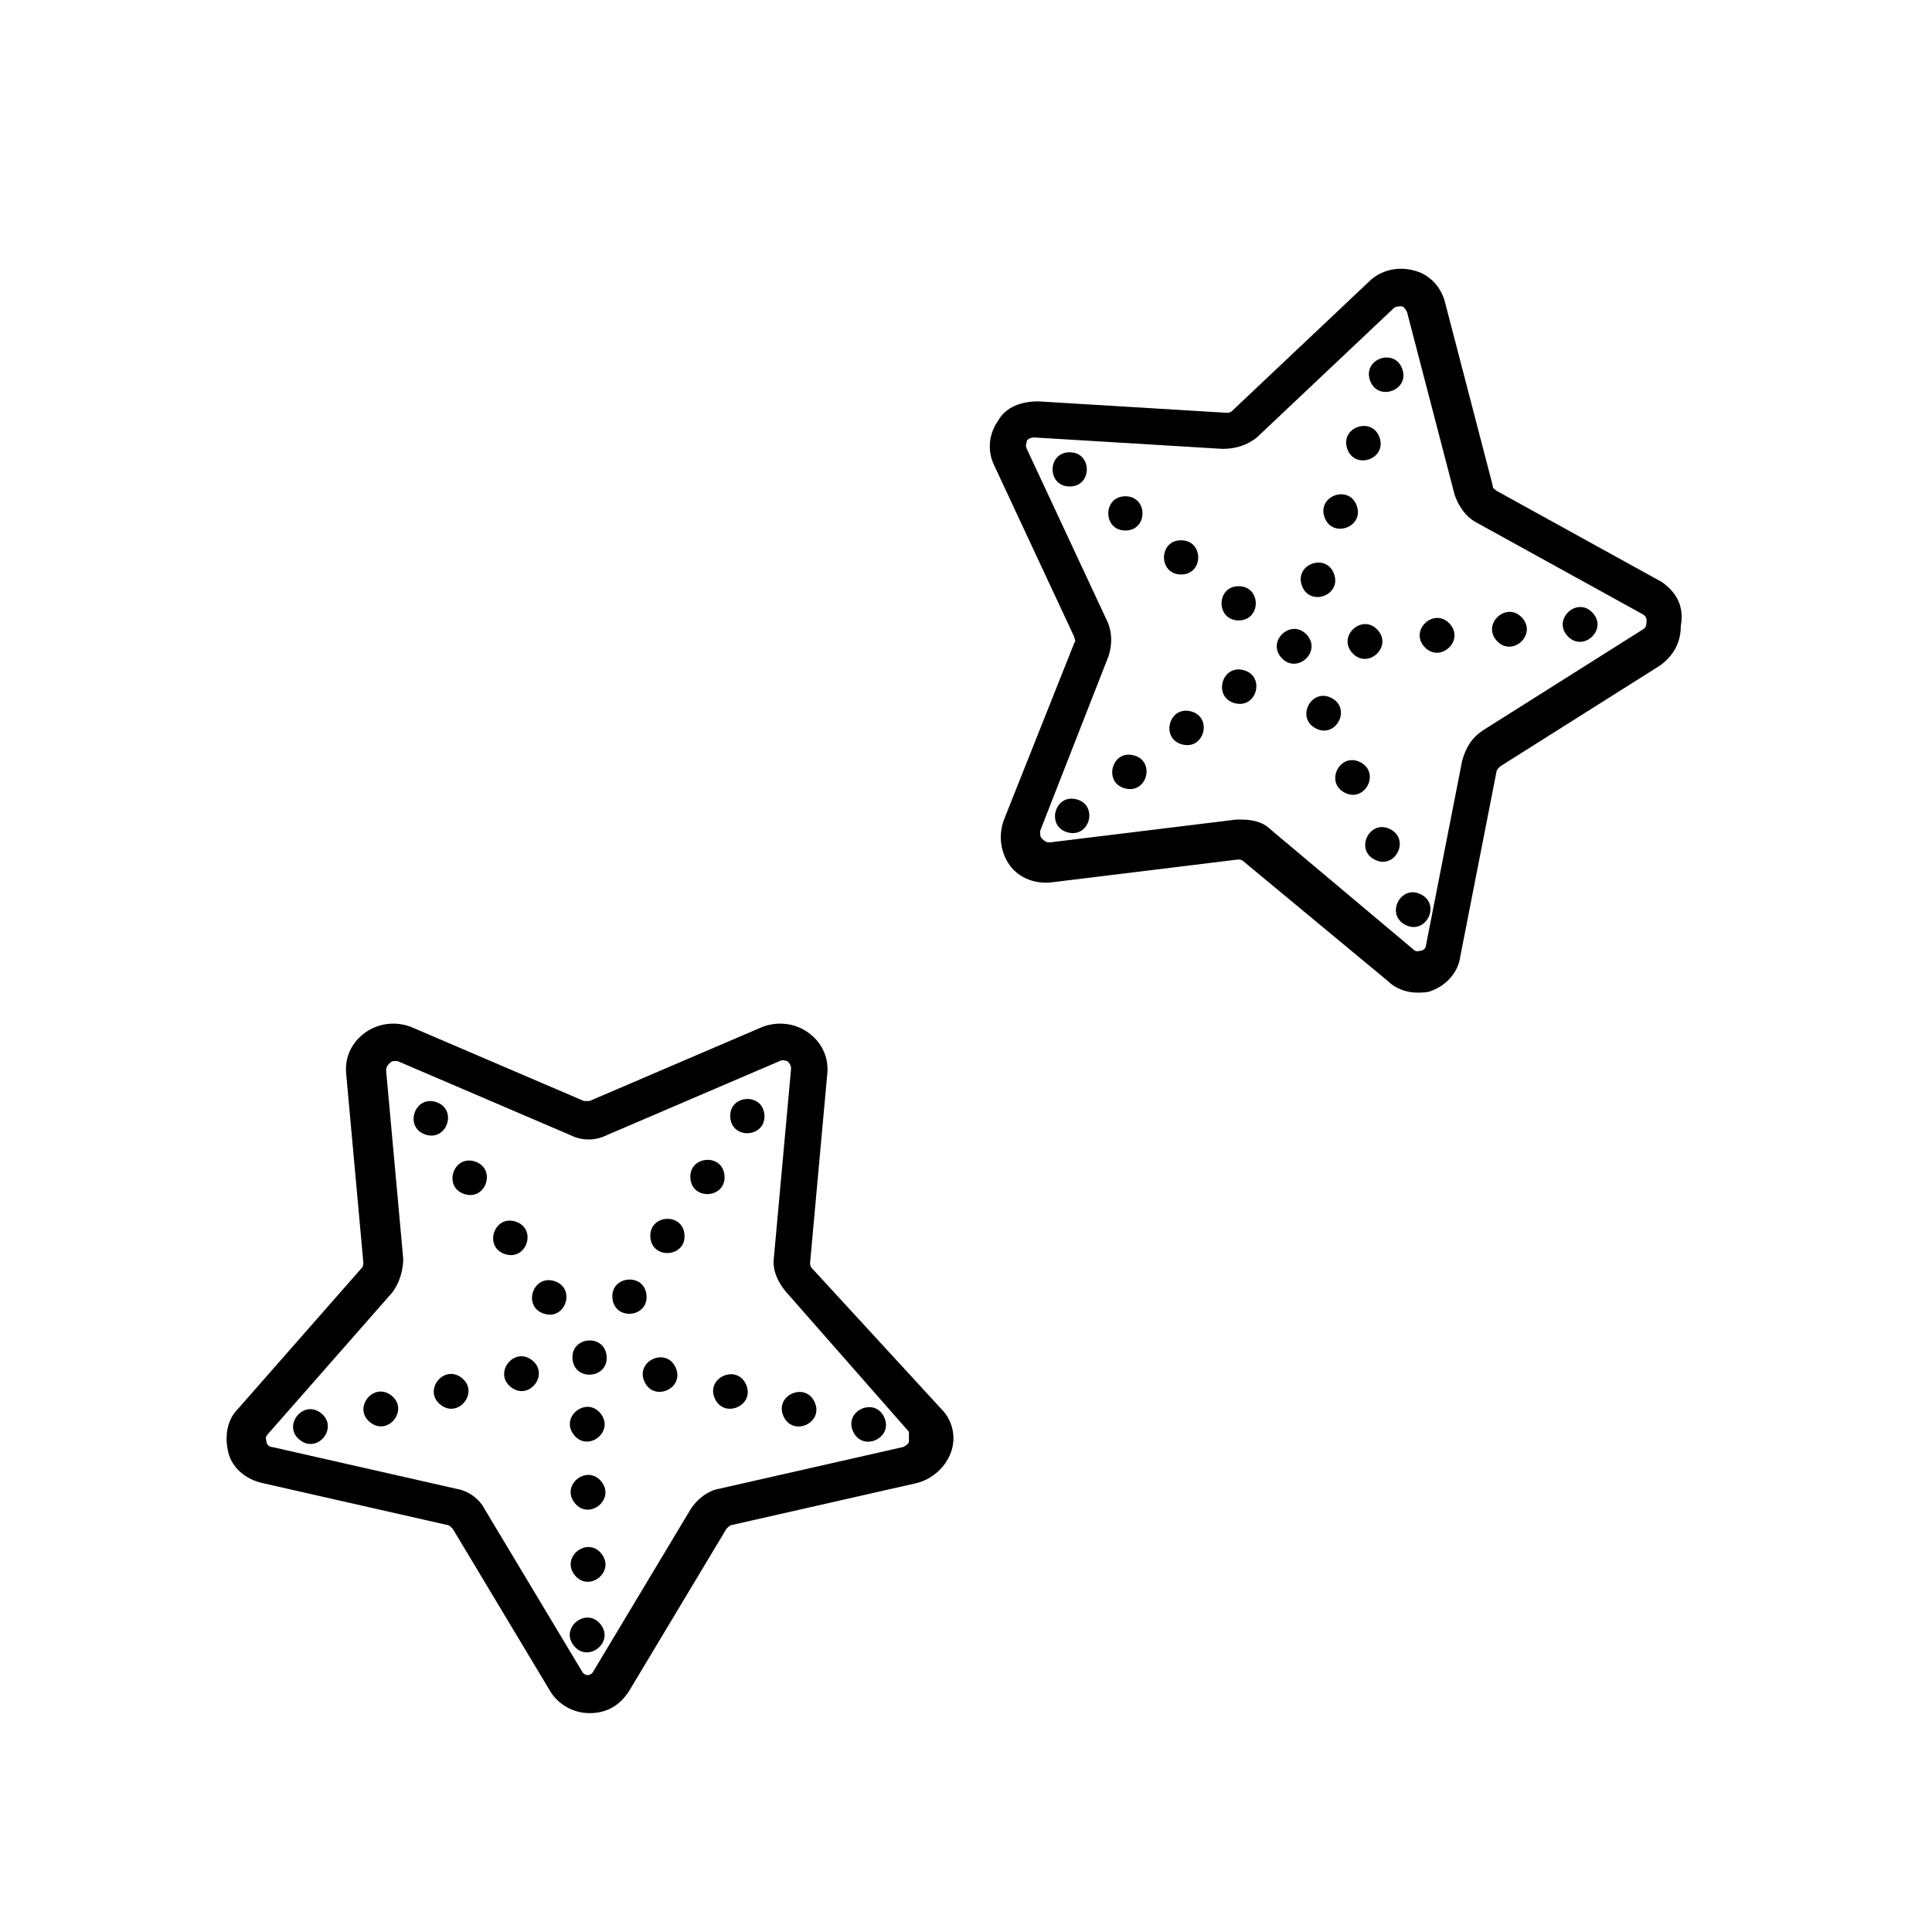 <?xml version="1.0" encoding="UTF-8"?>
<!-- Uploaded to: ICON Repo, www.iconrepo.com, Generator: ICON Repo Mixer Tools -->
<svg fill="#000000" width="800px" height="800px" version="1.1" viewBox="144 144 512 512" xmlns="http://www.w3.org/2000/svg">
 <g>
  <path d="m359.19 480.11c-0.504-0.504-0.504-1.008-0.504-1.512l4.535-49.879c0.504-4.535-1.512-8.566-5.039-11.082-3.527-2.519-8.062-3.023-12.09-1.512l-45.848 19.648h-1.512l-45.848-19.648c-4.031-1.512-8.566-1.008-12.09 1.512-3.527 2.519-5.543 6.551-5.039 11.082l4.535 49.879c0 0.504 0 1.008-0.504 1.512l-32.746 37.281c-3.023 3.023-3.527 7.559-2.519 11.586 1.008 4.031 4.535 7.055 9.07 8.062l48.871 11.082c0.504 0 1.008 0.504 1.512 1.008l25.695 42.824c2.016 3.527 6.047 6.047 10.578 6.047 4.535 0 8.062-2.016 10.578-6.047l25.695-42.824c0.504-0.504 1.008-1.008 1.512-1.008l48.871-11.082c4.031-1.008 7.559-4.031 9.07-8.062 1.512-4.031 0.504-8.566-2.519-11.586zm25.691 45.844c0 0.504-0.504 1.008-1.512 1.512l-48.867 11.086c-3.023 0.504-6.047 3.023-7.559 5.543l-25.695 42.824c-0.504 1.008-1.512 1.008-1.512 1.008s-1.008 0-1.512-1.008l-25.695-42.824c-1.512-3.023-4.535-5.039-7.559-5.543l-48.871-11.082c-1.008 0-1.512-1.008-1.512-1.512s-0.504-1.008 0.504-2.016l32.746-37.281c2.016-2.519 3.023-6.047 3.023-9.07l-4.535-49.879c0-1.008 0.504-1.512 1.008-2.016 0 0 0.504-0.504 1.008-0.504h1.008l45.848 19.648c3.023 1.512 6.551 1.512 9.574 0l45.848-19.648c1.008-0.504 1.512 0 2.016 0 0.504 0.504 1.008 1.008 1.008 2.016l-4.535 49.879c-0.504 3.527 1.008 6.551 3.023 9.07l32.746 37.281c0.004 1.508 0.004 2.012 0.004 2.516z"/>
  <path d="m304.76 503.37c0.531 6.023-8.504 6.82-9.035 0.797-0.531-6.023 8.504-6.82 9.035-0.797"/>
  <path d="m315.33 487.23c0.527 6.023-8.504 6.82-9.035 0.797-0.531-6.019 8.504-6.816 9.035-0.797"/>
  <path d="m325.39 471.14c0.531 6.023-8.5 6.82-9.031 0.797-0.531-6.019 8.5-6.816 9.031-0.797"/>
  <path d="m336 455.51c0.531 6.023-8.504 6.816-9.031 0.797-0.531-6.023 8.5-6.82 9.031-0.797"/>
  <path d="m346.57 439.38c0.531 6.023-8.504 6.82-9.031 0.797-0.531-6.023 8.5-6.816 9.031-0.797"/>
  <path d="m323.05 506.4c2.508 5.5-5.742 9.266-8.25 3.762-2.512-5.5 5.738-9.262 8.25-3.762"/>
  <path d="m341.7 510.88c2.508 5.5-5.742 9.266-8.25 3.766-2.512-5.504 5.738-9.266 8.25-3.766"/>
  <path d="m359.89 515.57c2.508 5.504-5.742 9.266-8.25 3.766-2.512-5.5 5.742-9.266 8.25-3.766"/>
  <path d="m378.33 519.6c2.512 5.5-5.742 9.266-8.25 3.766-2.508-5.5 5.742-9.266 8.25-3.766"/>
  <path d="m303.2 518.64c3.723 4.762-3.418 10.348-7.144 5.586-3.723-4.766 3.422-10.348 7.144-5.586"/>
  <path d="m303.41 536.68c3.723 4.762-3.422 10.348-7.144 5.586-3.727-4.766 3.418-10.352 7.144-5.586"/>
  <path d="m303.42 555.79c3.723 4.766-3.422 10.348-7.144 5.586-3.723-4.762 3.422-10.348 7.144-5.586"/>
  <path d="m303.18 574.49c3.723 4.766-3.422 10.352-7.144 5.59-3.723-4.766 3.422-10.352 7.144-5.59"/>
  <path d="m284.99 504.46c4.769 3.711-0.801 10.871-5.57 7.156s0.797-10.871 5.57-7.156"/>
  <path d="m266.34 509.14c4.769 3.715-0.801 10.871-5.57 7.156-4.773-3.711 0.797-10.867 5.57-7.156"/>
  <path d="m247.7 513.81c4.773 3.715-0.797 10.871-5.566 7.156-4.773-3.711 0.797-10.871 5.566-7.156"/>
  <path d="m229.06 518.48c4.769 3.711-0.797 10.867-5.57 7.156-4.769-3.715 0.801-10.871 5.57-7.156"/>
  <path d="m290.97 483.52c5.742 1.898 2.894 10.508-2.848 8.609-5.738-1.898-2.891-10.508 2.848-8.609"/>
  <path d="m280.67 467.74c5.742 1.895 2.894 10.508-2.848 8.609-5.738-1.898-2.894-10.508 2.848-8.609"/>
  <path d="m269.89 451.82c5.738 1.898 2.894 10.508-2.848 8.609-5.738-1.898-2.894-10.508 2.848-8.609"/>
  <path d="m259.59 436.06c5.742 1.898 2.894 10.512-2.844 8.613-5.742-1.898-2.894-10.508 2.844-8.613"/>
  <path d="m584.39 298.23-43.832-24.184c-0.504-0.504-1.008-0.504-1.008-1.512l-12.594-48.367c-1.008-4.031-4.031-7.559-8.566-8.566-4.031-1.008-8.566 0-11.586 3.023l-36.277 34.262c-0.504 0.504-1.008 0.504-1.512 0.504l-49.879-3.023c-4.535 0-8.566 1.512-10.578 5.039-2.519 3.527-3.023 8.062-1.008 12.09l21.16 45.344c0 0.504 0.504 1.008 0 1.512l-18.641 46.855c-1.512 4.031-1.008 8.566 1.512 12.09 2.519 3.527 7.055 5.039 11.082 4.535l49.375-6.047c0.504 0 1.008 0 1.512 0.504l38.289 31.738c2.016 2.016 5.039 3.023 7.559 3.023 1.512 0 3.023 0 4.031-0.504 4.031-1.512 7.055-5.039 7.559-9.07l9.574-48.871c0-0.504 0.504-1.008 1.008-1.512l42.32-26.703c3.527-2.519 5.543-6.047 5.543-10.578 1-5.539-1.52-9.066-5.043-11.582zm-5.039 12.594-42.32 26.703c-3.023 2.016-4.535 4.535-5.543 8.062l-9.574 48.871c0 1.008-1.008 1.512-1.512 1.512s-1.008 0.504-2.016-0.504l-37.781-31.746c-2.016-2.016-5.039-2.519-7.559-2.519h-1.512l-49.375 6.047c-1.008 0-1.512-0.504-2.016-1.008-0.504-0.504-0.504-1.008-0.504-2.016l18.137-46.352c1.008-3.023 1.008-6.551-0.504-9.574l-21.16-45.344c-0.504-1.008 0-1.512 0-2.016s1.008-1.008 2.016-1.008l49.879 3.023c3.527 0 6.551-1.008 9.07-3.023l36.273-34.258c0.504-0.504 1.512-0.504 2.016-0.504s1.008 0.504 1.512 1.512l12.594 48.367c1.008 3.023 3.023 6.047 6.047 7.559l43.832 24.184c1.008 0.504 1.008 1.512 1.008 1.512 0 1.008 0 2.016-1.008 2.519z"/>
  <path d="m490.29 312.2c4.109 4.438-2.543 10.598-6.652 6.164s2.543-10.598 6.652-6.164"/>
  <path d="m509.06 310.92c4.109 4.438-2.543 10.602-6.652 6.164-4.109-4.434 2.543-10.598 6.652-6.164"/>
  <path d="m528.17 309.29c4.109 4.434-2.543 10.598-6.652 6.164-4.109-4.434 2.543-10.598 6.652-6.164"/>
  <path d="m547.34 307.68c4.109 4.434-2.543 10.598-6.652 6.164s2.543-10.598 6.652-6.164"/>
  <path d="m566.07 306.4c4.109 4.434-2.539 10.598-6.648 6.164s2.539-10.598 6.648-6.164"/>
  <path d="m496.89 328.99c5.352 2.809 1.137 10.84-4.215 8.031-5.356-2.809-1.141-10.84 4.215-8.031"/>
  <path d="m504.54 346.02c5.356 2.812 1.141 10.84-4.211 8.031-5.356-2.809-1.141-10.84 4.211-8.031"/>
  <path d="m512.48 363.77c5.352 2.809 1.137 10.84-4.215 8.027-5.356-2.809-1.141-10.84 4.215-8.027"/>
  <path d="m520.62 381.05c5.352 2.809 1.141 10.84-4.215 8.031-5.352-2.812-1.141-10.84 4.215-8.031"/>
  <path d="m473.51 321.58c5.859 1.48 3.637 10.273-2.223 8.789-5.863-1.48-3.641-10.273 2.223-8.789"/>
  <path d="m459.57 332.51c5.859 1.48 3.637 10.273-2.223 8.789-5.863-1.48-3.641-10.273 2.223-8.789"/>
  <path d="m444.41 344.16c5.863 1.48 3.637 10.273-2.223 8.793-5.863-1.484-3.637-10.277 2.223-8.793"/>
  <path d="m429.25 355.82c5.859 1.484 3.637 10.273-2.227 8.793-5.859-1.484-3.637-10.273 2.227-8.793"/>
  <path d="m472.27 299.35c6.043 0.012 6.027 9.082-0.02 9.07s-6.027-9.082 0.02-9.07"/>
  <path d="m457.01 287.18c6.047 0.012 6.031 9.078-0.016 9.066-6.047-0.012-6.027-9.078 0.016-9.066"/>
  <path d="m442.25 275.52c6.047 0.012 6.027 9.082-0.016 9.07-6.047-0.012-6.031-9.082 0.016-9.07"/>
  <path d="m427.49 263.86c6.047 0.012 6.031 9.078-0.016 9.066s-6.027-9.078 0.016-9.066"/>
  <path d="m497.55 296.14c2.019 5.699-6.531 8.727-8.547 3.027-2.019-5.699 6.531-8.727 8.547-3.027"/>
  <path d="m503.56 278.04c2.019 5.699-6.531 8.727-8.547 3.027-2.019-5.699 6.531-8.727 8.547-3.027"/>
  <path d="m509.59 259.93c2.016 5.699-6.531 8.727-8.551 3.027-2.016-5.699 6.531-8.727 8.551-3.027"/>
  <path d="m515.62 241.79c2.016 5.699-6.531 8.727-8.551 3.027-2.016-5.699 6.535-8.727 8.551-3.027"/>
 </g>
</svg>
